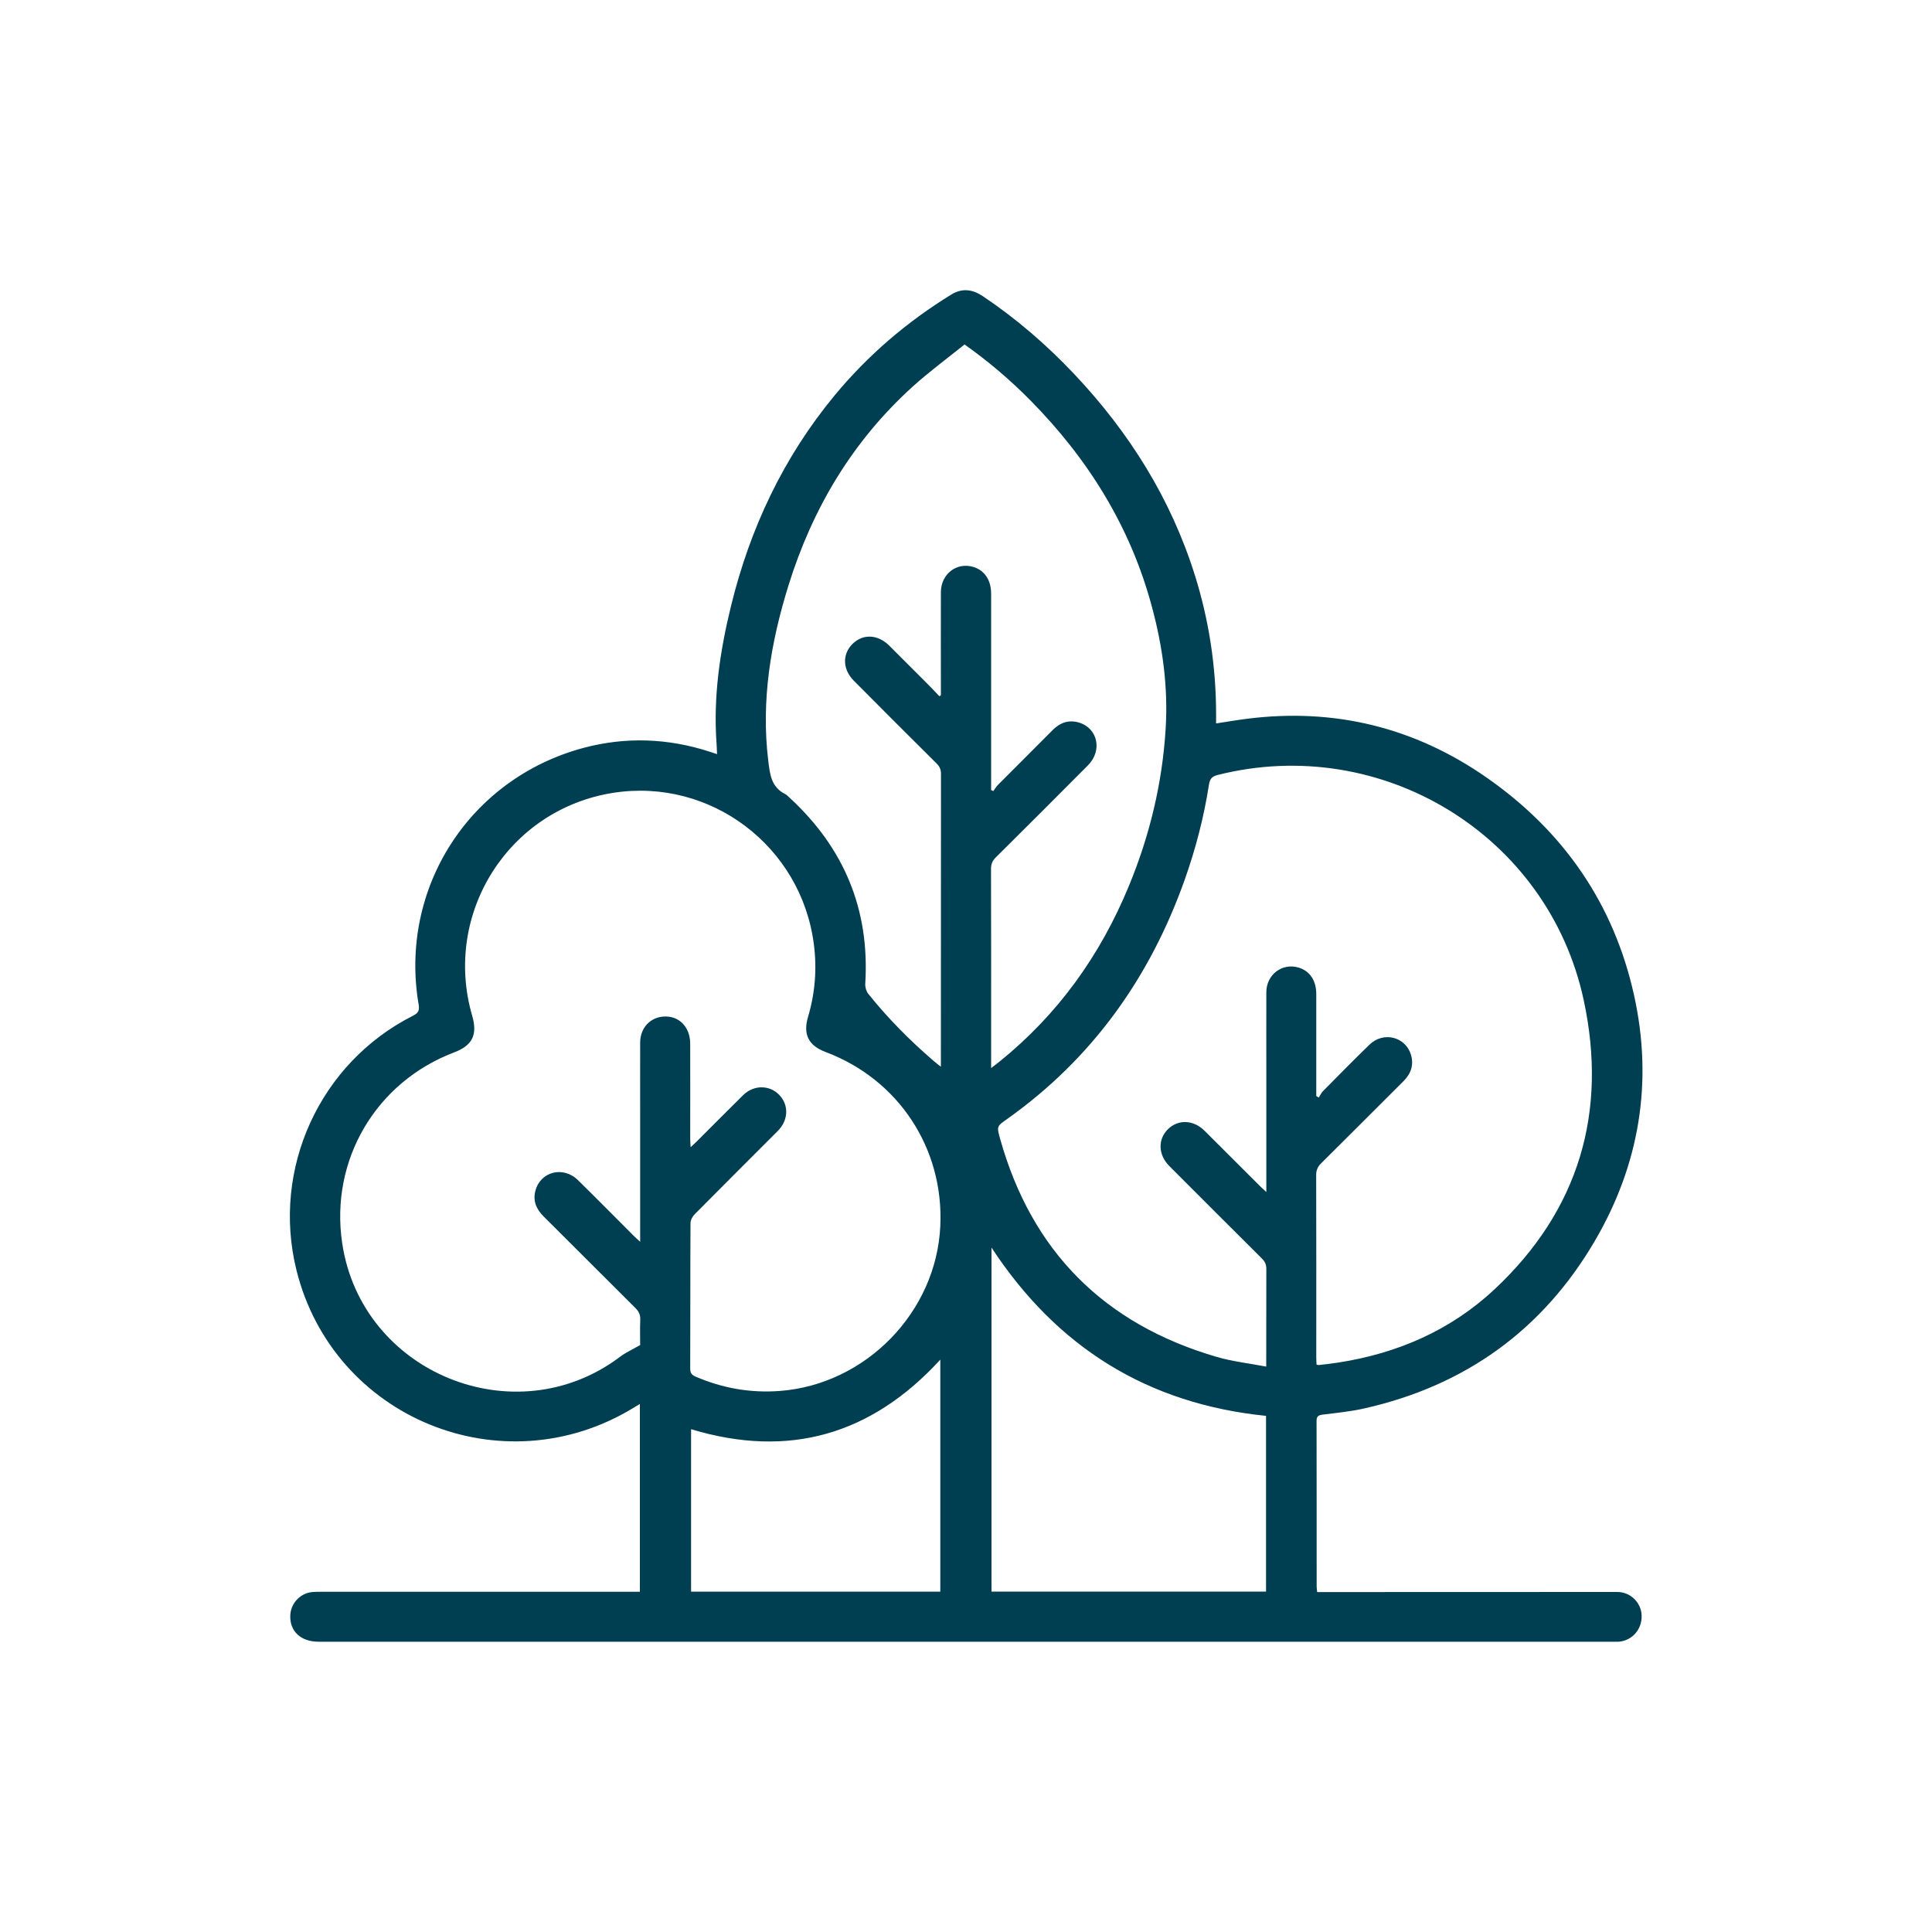 <?xml version="1.0" encoding="UTF-8"?>
<svg id="Layer_9" xmlns="http://www.w3.org/2000/svg" viewBox="0 0 200 200">
  <defs>
    <style>
      .cls-1 {
        fill: #003e52;
      }
    </style>
  </defs>
  <g id="rRT8ZN.tif">
    <path class="cls-1" d="M136.33,164.81c.37,0,.66,0,.96,0,10.04,0,20.08-.01,30.13-.01,1.35,0,2.47,1.08,2.52,2.42.06,1.43-.97,2.62-2.37,2.73-.18.01-.37,0-.55,0-44.68,0-89.37,0-134.05,0-1.83,0-2.99-1.08-2.92-2.73.05-1.21.98-2.25,2.18-2.4.34-.04.69-.04,1.03-.04,10.69,0,21.37,0,32.06,0,.29,0,.59,0,.92,0v-19.44c-.26.15-.48.29-.7.42-13.54,8.23-31.04,1.06-34.85-14.27-2.6-10.49,2.4-21.46,12.06-26.34.55-.28.69-.54.59-1.14-2.06-12.04,5.25-23.43,17.07-26.59,4.38-1.17,8.75-1,13.07.4.22.07.43.14.75.25-.02-.4-.03-.74-.05-1.07-.36-4.85.35-9.6,1.5-14.29,1.97-8.05,5.43-15.38,10.73-21.79,3.44-4.15,7.48-7.61,12.07-10.43,1.11-.68,2.17-.55,3.23.15,3.48,2.33,6.63,5.05,9.5,8.09,5.69,6.03,10,12.89,12.49,20.84,1.47,4.69,2.19,9.5,2.19,14.41,0,.27,0,.55,0,.91,1.11-.17,2.14-.35,3.18-.48,9.05-1.15,17.36.88,24.82,6.08,7.95,5.54,13.17,13.05,15.27,22.55,1.98,8.97.56,17.52-4.07,25.43-5.4,9.22-13.42,14.98-23.86,17.33-1.41.32-2.86.46-4.3.64-.44.06-.64.16-.64.65.02,5.71,0,11.42.01,17.14,0,.16.03.32.05.57ZM71.51,118.74c.27-.25.45-.41.63-.59,1.6-1.59,3.18-3.2,4.79-4.78,1.19-1.17,2.98-1.05,3.94.21.8,1.05.67,2.47-.36,3.5-2.86,2.87-5.74,5.73-8.59,8.61-.23.23-.44.62-.44.93-.03,5.02-.01,10.04-.03,15.06,0,.44.15.65.54.82,2.8,1.21,5.7,1.72,8.75,1.49,8.89-.68,16.18-8.15,16.6-17.06.38-8.05-4.32-15.19-11.88-18.03-1.77-.66-2.35-1.83-1.81-3.64.73-2.46.93-4.97.6-7.51-1.3-10.15-10.69-17.24-20.75-15.68-10.85,1.69-17.69,12.49-14.62,23.08.57,1.97.03,3.07-1.86,3.79-8.11,3.07-12.87,11.15-11.6,19.73,1.98,13.45,17.9,19.97,28.76,11.79.6-.46,1.31-.77,2.09-1.22,0-.75-.03-1.7.01-2.64.02-.51-.16-.85-.51-1.2-3.17-3.15-6.32-6.32-9.49-9.47-.76-.76-1.14-1.62-.85-2.68.53-1.98,2.88-2.57,4.39-1.09,1.96,1.92,3.88,3.87,5.82,5.81.17.17.35.32.63.58v-.88c0-3.98,0-7.97,0-11.95,0-2.6-.01-5.21,0-7.81.01-1.71,1.33-2.86,2.98-2.66,1.31.17,2.2,1.28,2.2,2.82.01,3.27,0,6.54,0,9.81,0,.24.02.48.04.84ZM131.09,123.4c0-4.04,0-7.91,0-11.77,0-2.97-.01-5.94,0-8.91,0-1.83,1.64-3.06,3.33-2.56,1.17.35,1.84,1.33,1.84,2.76,0,3.27,0,6.54,0,9.81,0,.24,0,.48,0,.73.09.05.18.11.26.16.14-.22.24-.46.41-.64,1.6-1.62,3.2-3.25,4.84-4.84,1.43-1.39,3.72-.83,4.29,1.04.32,1.07,0,1.98-.79,2.76-2.84,2.83-5.67,5.67-8.51,8.49-.35.35-.51.7-.51,1.2.02,6.31.01,12.62.01,18.93,0,.24.02.48.03.71.12.02.17.04.21.04.69-.08,1.37-.15,2.05-.26,6.11-.95,11.61-3.33,16.14-7.56,8.78-8.2,11.75-18.39,9.25-29.98-3.69-17.11-20.97-27.57-37.91-23.28-.59.15-.79.43-.88,1-.52,3.35-1.37,6.62-2.5,9.81-3.6,10.15-9.58,18.55-18.42,24.82-1.03.73-1.06.73-.71,1.99,3.27,11.7,10.79,19.21,22.41,22.61,1.64.48,3.36.67,5.15,1.01,0-.4,0-.62,0-.85,0-3.09,0-6.17.01-9.26,0-.45-.14-.76-.46-1.08-3.2-3.18-6.39-6.38-9.58-9.57-1.16-1.16-1.21-2.76-.15-3.81,1.06-1.05,2.65-.99,3.81.17,1.93,1.92,3.84,3.84,5.77,5.76.16.16.32.3.6.56ZM102.6,110.57c.38-.29.61-.47.84-.65,6.07-4.89,10.46-11.02,13.42-18.2,2.16-5.23,3.47-10.67,3.81-16.32.26-4.26-.31-8.46-1.42-12.57-2.22-8.3-6.61-15.33-12.6-21.4-2.06-2.08-4.27-3.98-6.8-5.77-1.8,1.45-3.68,2.83-5.39,4.38-6.21,5.63-10.35,12.58-12.83,20.54-1.84,5.91-2.86,11.94-2.1,18.17.17,1.4.3,2.73,1.75,3.45.18.09.32.26.48.4,5.63,5.19,8.29,11.58,7.81,19.25-.02.34.11.78.32,1.04,2.02,2.52,4.29,4.81,6.74,6.92.22.19.44.36.77.62v-.76c0-9.86,0-19.72.01-29.57,0-.46-.15-.77-.47-1.08-2.86-2.84-5.71-5.69-8.55-8.55-1.17-1.17-1.21-2.75-.14-3.81,1.08-1.07,2.62-1,3.81.18,1.29,1.28,2.58,2.57,3.86,3.86.45.45.88.91,1.32,1.37l.16-.09c0-.24,0-.48,0-.73,0-3.32-.01-6.63,0-9.95.01-1.89,1.64-3.13,3.36-2.61,1.16.35,1.84,1.36,1.84,2.77,0,6.54,0,13.08,0,19.62v.71c.08.03.15.07.23.1.15-.2.28-.43.45-.61,1.9-1.91,3.81-3.81,5.71-5.72.77-.77,1.66-1.07,2.71-.76,1.95.59,2.44,2.91.92,4.43-3.17,3.19-6.34,6.36-9.53,9.52-.36.35-.5.7-.5,1.2.02,6.59.01,13.17.01,19.76v.83ZM102.64,129.15v35.61h28.42v-18.19c-12.24-1.24-21.64-7.08-28.42-17.42ZM71.54,164.77h25.8v-24.02c-7.13,7.78-15.68,10.26-25.8,7.2v16.82Z"/>
  </g>
</svg>
